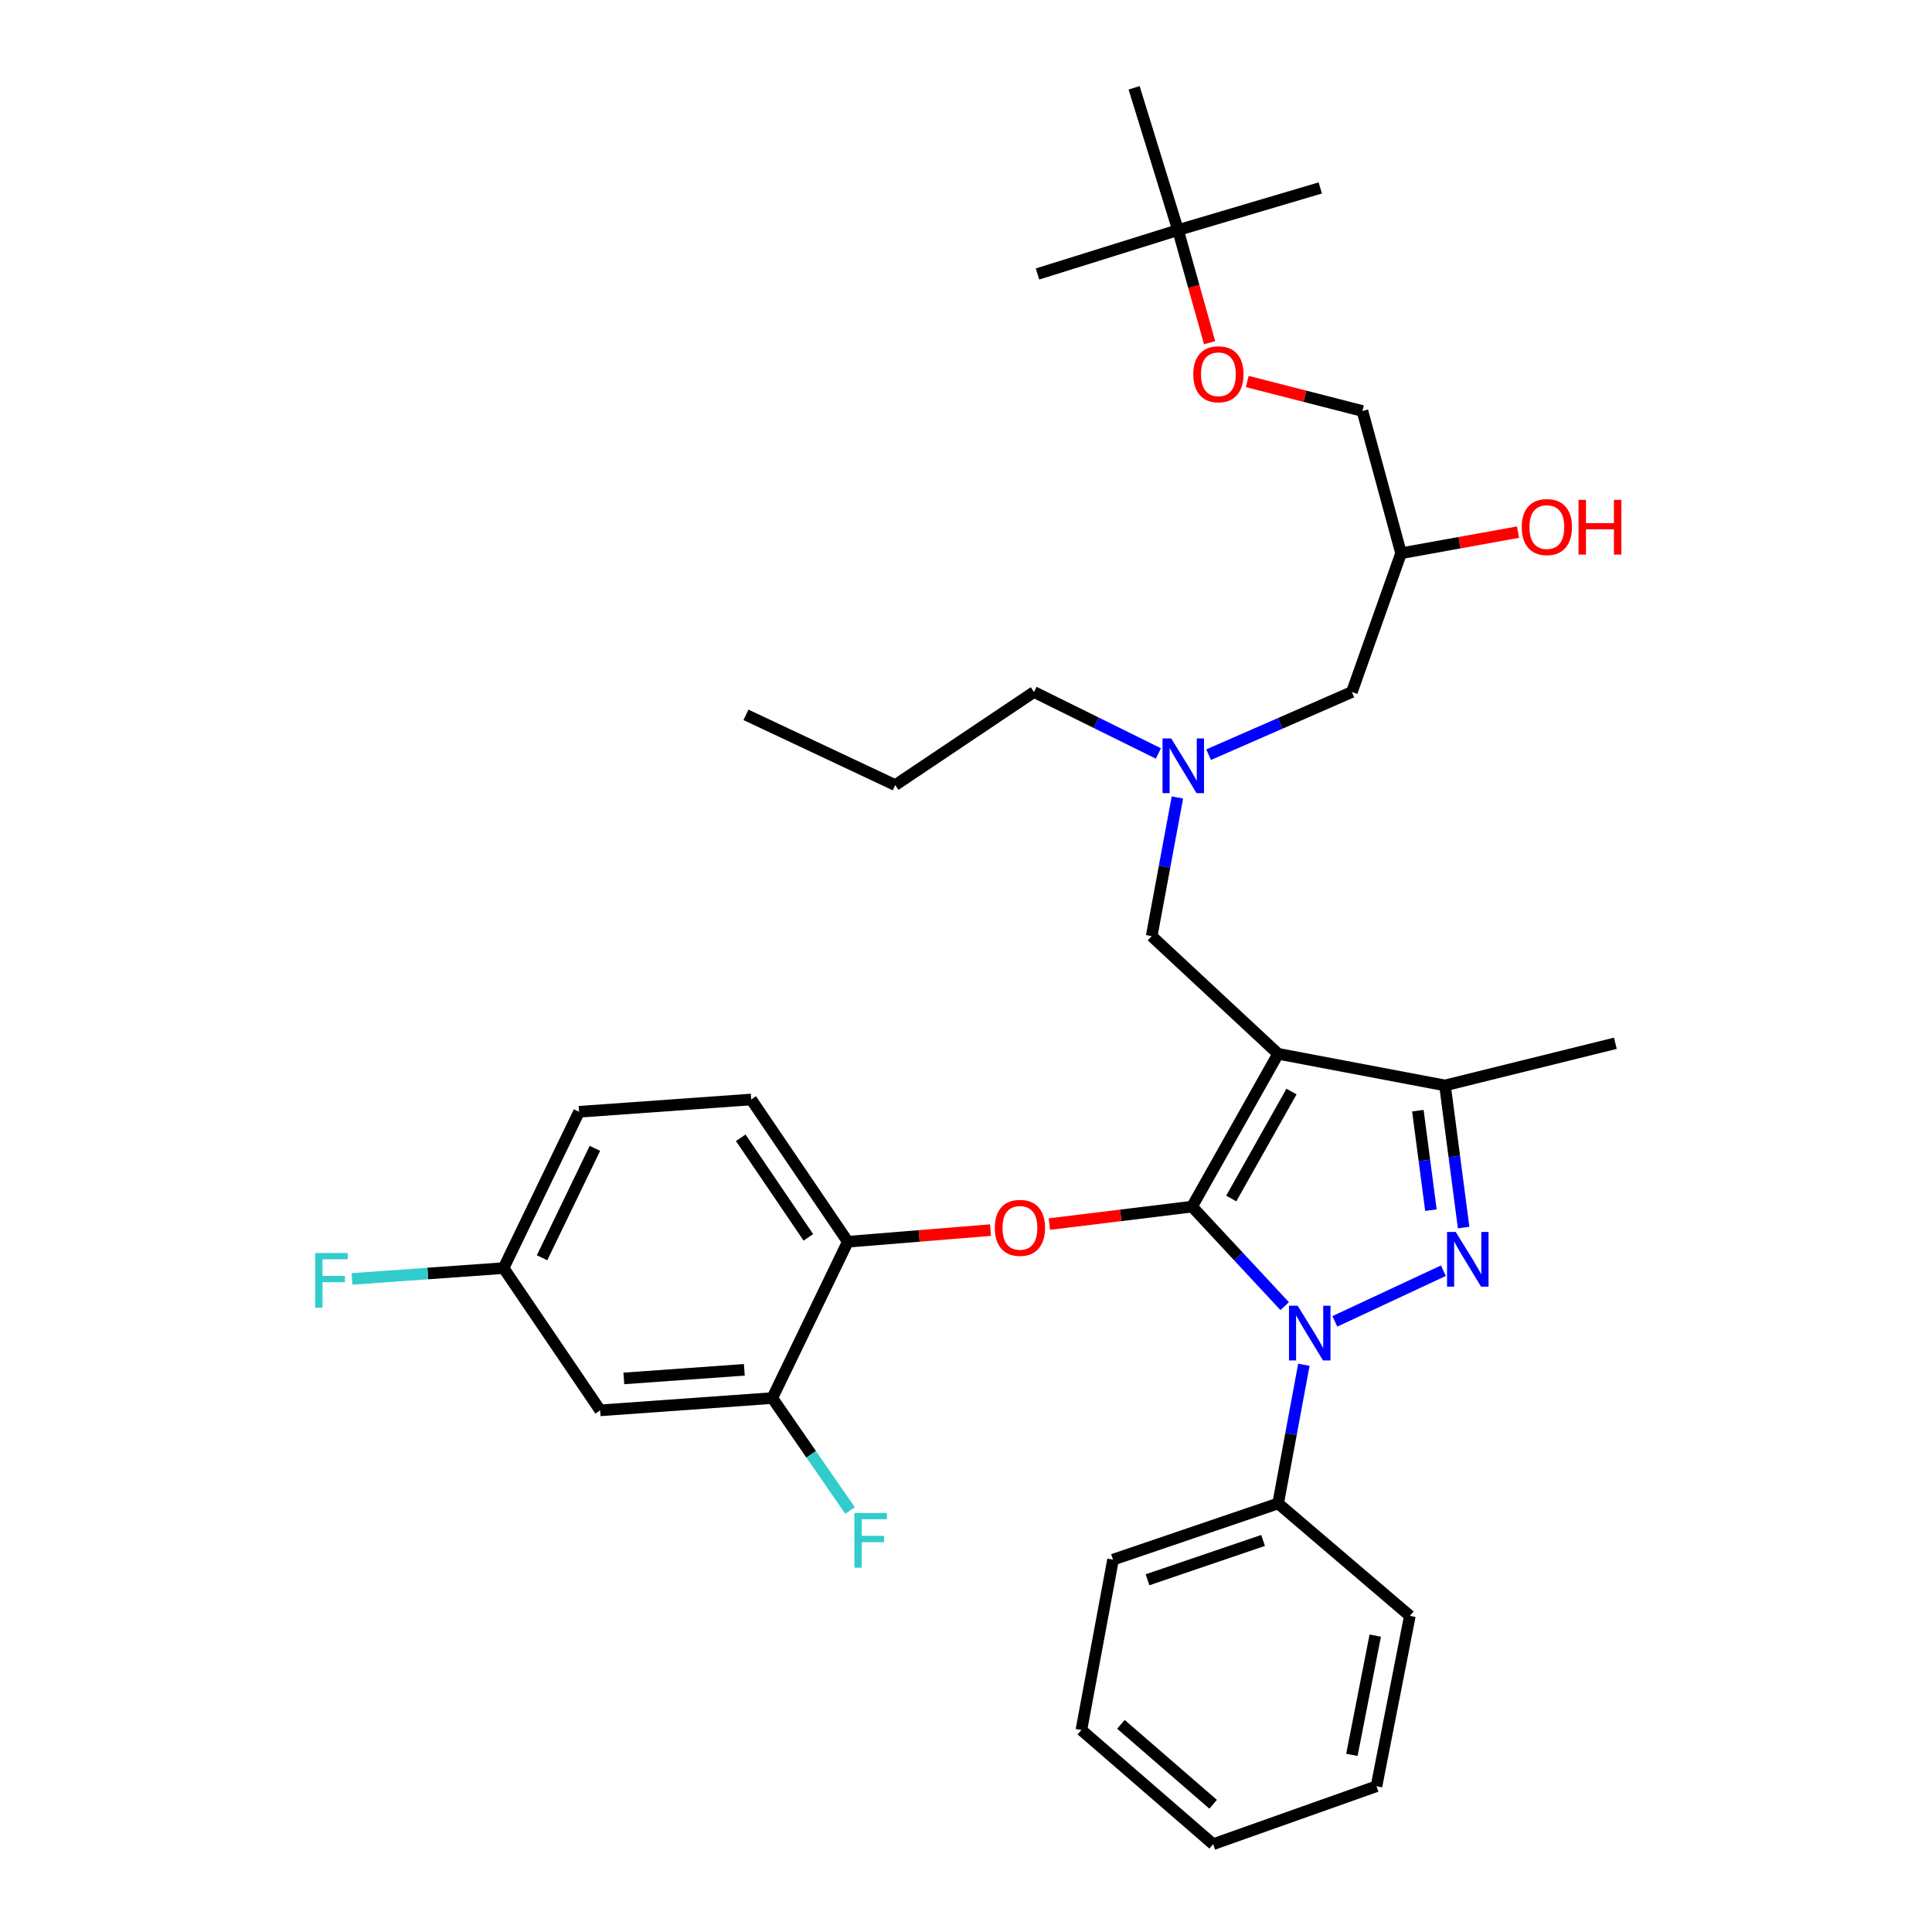 <?xml version='1.0' encoding='iso-8859-1'?>
<svg version='1.1' baseProfile='full'
              xmlns='http://www.w3.org/2000/svg'
                      xmlns:rdkit='http://www.rdkit.org/xml'
                      xmlns:xlink='http://www.w3.org/1999/xlink'
                  xml:space='preserve'
width='1000px' height='1000px' viewBox='0 0 1000 1000'>
<!-- END OF HEADER -->
<rect style='opacity:1.0;fill:#FFFFFF;stroke:none' width='1000' height='1000' x='0' y='0'> </rect>
<path class='bond-0' d='M 599.568,389.99 L 567.381,374.088' style='fill:none;fill-rule:evenodd;stroke:#0000FF;stroke-width:6px;stroke-linecap:butt;stroke-linejoin:miter;stroke-opacity:1' />
<path class='bond-0' d='M 567.381,374.088 L 535.193,358.185' style='fill:none;fill-rule:evenodd;stroke:#000000;stroke-width:6px;stroke-linecap:butt;stroke-linejoin:miter;stroke-opacity:1' />
<path class='bond-1' d='M 625.584,390.621 L 662.659,374.403' style='fill:none;fill-rule:evenodd;stroke:#0000FF;stroke-width:6px;stroke-linecap:butt;stroke-linejoin:miter;stroke-opacity:1' />
<path class='bond-1' d='M 662.659,374.403 L 699.734,358.185' style='fill:none;fill-rule:evenodd;stroke:#000000;stroke-width:6px;stroke-linecap:butt;stroke-linejoin:miter;stroke-opacity:1' />
<path class='bond-2' d='M 609.42,412.763 L 602.762,448.653' style='fill:none;fill-rule:evenodd;stroke:#0000FF;stroke-width:6px;stroke-linecap:butt;stroke-linejoin:miter;stroke-opacity:1' />
<path class='bond-2' d='M 602.762,448.653 L 596.103,484.543' style='fill:none;fill-rule:evenodd;stroke:#000000;stroke-width:6px;stroke-linecap:butt;stroke-linejoin:miter;stroke-opacity:1' />
<path class='bond-3' d='M 699.734,358.185 L 725.193,286.363' style='fill:none;fill-rule:evenodd;stroke:#000000;stroke-width:6px;stroke-linecap:butt;stroke-linejoin:miter;stroke-opacity:1' />
<path class='bond-4' d='M 725.193,286.363 L 755.463,280.893' style='fill:none;fill-rule:evenodd;stroke:#000000;stroke-width:6px;stroke-linecap:butt;stroke-linejoin:miter;stroke-opacity:1' />
<path class='bond-4' d='M 755.463,280.893 L 785.733,275.423' style='fill:none;fill-rule:evenodd;stroke:#FF0000;stroke-width:6px;stroke-linecap:butt;stroke-linejoin:miter;stroke-opacity:1' />
<path class='bond-5' d='M 725.193,286.363 L 705.19,212.728' style='fill:none;fill-rule:evenodd;stroke:#000000;stroke-width:6px;stroke-linecap:butt;stroke-linejoin:miter;stroke-opacity:1' />
<path class='bond-6' d='M 705.19,212.728 L 675.379,205.093' style='fill:none;fill-rule:evenodd;stroke:#000000;stroke-width:6px;stroke-linecap:butt;stroke-linejoin:miter;stroke-opacity:1' />
<path class='bond-6' d='M 675.379,205.093 L 645.568,197.458' style='fill:none;fill-rule:evenodd;stroke:#FF0000;stroke-width:6px;stroke-linecap:butt;stroke-linejoin:miter;stroke-opacity:1' />
<path class='bond-7' d='M 626.086,177.38 L 617.912,148.235' style='fill:none;fill-rule:evenodd;stroke:#FF0000;stroke-width:6px;stroke-linecap:butt;stroke-linejoin:miter;stroke-opacity:1' />
<path class='bond-7' d='M 617.912,148.235 L 609.739,119.09' style='fill:none;fill-rule:evenodd;stroke:#000000;stroke-width:6px;stroke-linecap:butt;stroke-linejoin:miter;stroke-opacity:1' />
<path class='bond-8' d='M 609.739,119.09 L 587.013,45.455' style='fill:none;fill-rule:evenodd;stroke:#000000;stroke-width:6px;stroke-linecap:butt;stroke-linejoin:miter;stroke-opacity:1' />
<path class='bond-9' d='M 609.739,119.09 L 683.375,97.274' style='fill:none;fill-rule:evenodd;stroke:#000000;stroke-width:6px;stroke-linecap:butt;stroke-linejoin:miter;stroke-opacity:1' />
<path class='bond-10' d='M 609.739,119.09 L 537.006,141.816' style='fill:none;fill-rule:evenodd;stroke:#000000;stroke-width:6px;stroke-linecap:butt;stroke-linejoin:miter;stroke-opacity:1' />
<path class='bond-11' d='M 596.103,484.543 L 661.559,545.453' style='fill:none;fill-rule:evenodd;stroke:#000000;stroke-width:6px;stroke-linecap:butt;stroke-linejoin:miter;stroke-opacity:1' />
<path class='bond-12' d='M 664.943,676.056 L 640.976,650.3' style='fill:none;fill-rule:evenodd;stroke:#0000FF;stroke-width:6px;stroke-linecap:butt;stroke-linejoin:miter;stroke-opacity:1' />
<path class='bond-12' d='M 640.976,650.3 L 617.008,624.544' style='fill:none;fill-rule:evenodd;stroke:#000000;stroke-width:6px;stroke-linecap:butt;stroke-linejoin:miter;stroke-opacity:1' />
<path class='bond-13' d='M 690.916,683.934 L 747.095,657.714' style='fill:none;fill-rule:evenodd;stroke:#0000FF;stroke-width:6px;stroke-linecap:butt;stroke-linejoin:miter;stroke-opacity:1' />
<path class='bond-14' d='M 674.876,706.402 L 668.217,742.292' style='fill:none;fill-rule:evenodd;stroke:#0000FF;stroke-width:6px;stroke-linecap:butt;stroke-linejoin:miter;stroke-opacity:1' />
<path class='bond-14' d='M 668.217,742.292 L 661.559,778.182' style='fill:none;fill-rule:evenodd;stroke:#000000;stroke-width:6px;stroke-linecap:butt;stroke-linejoin:miter;stroke-opacity:1' />
<path class='bond-15' d='M 617.008,624.544 L 580.084,629.067' style='fill:none;fill-rule:evenodd;stroke:#000000;stroke-width:6px;stroke-linecap:butt;stroke-linejoin:miter;stroke-opacity:1' />
<path class='bond-15' d='M 580.084,629.067 L 543.159,633.589' style='fill:none;fill-rule:evenodd;stroke:#FF0000;stroke-width:6px;stroke-linecap:butt;stroke-linejoin:miter;stroke-opacity:1' />
<path class='bond-16' d='M 617.008,624.544 L 661.559,545.453' style='fill:none;fill-rule:evenodd;stroke:#000000;stroke-width:6px;stroke-linecap:butt;stroke-linejoin:miter;stroke-opacity:1' />
<path class='bond-16' d='M 637.295,620.343 L 668.48,564.979' style='fill:none;fill-rule:evenodd;stroke:#000000;stroke-width:6px;stroke-linecap:butt;stroke-linejoin:miter;stroke-opacity:1' />
<path class='bond-17' d='M 661.559,545.453 L 747.919,561.821' style='fill:none;fill-rule:evenodd;stroke:#000000;stroke-width:6px;stroke-linecap:butt;stroke-linejoin:miter;stroke-opacity:1' />
<path class='bond-18' d='M 747.919,561.821 L 836.101,539.997' style='fill:none;fill-rule:evenodd;stroke:#000000;stroke-width:6px;stroke-linecap:butt;stroke-linejoin:miter;stroke-opacity:1' />
<path class='bond-19' d='M 747.919,561.821 L 752.748,598.604' style='fill:none;fill-rule:evenodd;stroke:#000000;stroke-width:6px;stroke-linecap:butt;stroke-linejoin:miter;stroke-opacity:1' />
<path class='bond-19' d='M 752.748,598.604 L 757.577,635.387' style='fill:none;fill-rule:evenodd;stroke:#0000FF;stroke-width:6px;stroke-linecap:butt;stroke-linejoin:miter;stroke-opacity:1' />
<path class='bond-19' d='M 733.887,574.888 L 737.267,600.636' style='fill:none;fill-rule:evenodd;stroke:#000000;stroke-width:6px;stroke-linecap:butt;stroke-linejoin:miter;stroke-opacity:1' />
<path class='bond-19' d='M 737.267,600.636 L 740.647,626.384' style='fill:none;fill-rule:evenodd;stroke:#0000FF;stroke-width:6px;stroke-linecap:butt;stroke-linejoin:miter;stroke-opacity:1' />
<path class='bond-20' d='M 535.193,358.185 L 463.371,406.362' style='fill:none;fill-rule:evenodd;stroke:#000000;stroke-width:6px;stroke-linecap:butt;stroke-linejoin:miter;stroke-opacity:1' />
<path class='bond-21' d='M 463.371,406.362 L 386.101,370' style='fill:none;fill-rule:evenodd;stroke:#000000;stroke-width:6px;stroke-linecap:butt;stroke-linejoin:miter;stroke-opacity:1' />
<path class='bond-22' d='M 512.681,636.699 L 475.752,639.712' style='fill:none;fill-rule:evenodd;stroke:#FF0000;stroke-width:6px;stroke-linecap:butt;stroke-linejoin:miter;stroke-opacity:1' />
<path class='bond-22' d='M 475.752,639.712 L 438.823,642.725' style='fill:none;fill-rule:evenodd;stroke:#000000;stroke-width:6px;stroke-linecap:butt;stroke-linejoin:miter;stroke-opacity:1' />
<path class='bond-23' d='M 299.732,575.457 L 260.646,656.361' style='fill:none;fill-rule:evenodd;stroke:#000000;stroke-width:6px;stroke-linecap:butt;stroke-linejoin:miter;stroke-opacity:1' />
<path class='bond-23' d='M 307.928,594.385 L 280.568,651.018' style='fill:none;fill-rule:evenodd;stroke:#000000;stroke-width:6px;stroke-linecap:butt;stroke-linejoin:miter;stroke-opacity:1' />
<path class='bond-24' d='M 299.732,575.457 L 388.825,569.09' style='fill:none;fill-rule:evenodd;stroke:#000000;stroke-width:6px;stroke-linecap:butt;stroke-linejoin:miter;stroke-opacity:1' />
<path class='bond-25' d='M 260.646,656.361 L 310.644,729.996' style='fill:none;fill-rule:evenodd;stroke:#000000;stroke-width:6px;stroke-linecap:butt;stroke-linejoin:miter;stroke-opacity:1' />
<path class='bond-26' d='M 260.646,656.361 L 221.426,659.164' style='fill:none;fill-rule:evenodd;stroke:#000000;stroke-width:6px;stroke-linecap:butt;stroke-linejoin:miter;stroke-opacity:1' />
<path class='bond-26' d='M 221.426,659.164 L 182.206,661.967' style='fill:none;fill-rule:evenodd;stroke:#33CCCC;stroke-width:6px;stroke-linecap:butt;stroke-linejoin:miter;stroke-opacity:1' />
<path class='bond-27' d='M 310.644,729.996 L 399.737,723.638' style='fill:none;fill-rule:evenodd;stroke:#000000;stroke-width:6px;stroke-linecap:butt;stroke-linejoin:miter;stroke-opacity:1' />
<path class='bond-27' d='M 322.897,713.469 L 385.262,709.018' style='fill:none;fill-rule:evenodd;stroke:#000000;stroke-width:6px;stroke-linecap:butt;stroke-linejoin:miter;stroke-opacity:1' />
<path class='bond-28' d='M 661.559,778.182 L 576.101,807.275' style='fill:none;fill-rule:evenodd;stroke:#000000;stroke-width:6px;stroke-linecap:butt;stroke-linejoin:miter;stroke-opacity:1' />
<path class='bond-28' d='M 653.772,797.326 L 593.951,817.691' style='fill:none;fill-rule:evenodd;stroke:#000000;stroke-width:6px;stroke-linecap:butt;stroke-linejoin:miter;stroke-opacity:1' />
<path class='bond-29' d='M 661.559,778.182 L 729.738,836.368' style='fill:none;fill-rule:evenodd;stroke:#000000;stroke-width:6px;stroke-linecap:butt;stroke-linejoin:miter;stroke-opacity:1' />
<path class='bond-30' d='M 576.101,807.275 L 559.732,895.457' style='fill:none;fill-rule:evenodd;stroke:#000000;stroke-width:6px;stroke-linecap:butt;stroke-linejoin:miter;stroke-opacity:1' />
<path class='bond-31' d='M 559.732,895.457 L 627.92,954.545' style='fill:none;fill-rule:evenodd;stroke:#000000;stroke-width:6px;stroke-linecap:butt;stroke-linejoin:miter;stroke-opacity:1' />
<path class='bond-31' d='M 580.186,892.52 L 627.917,933.883' style='fill:none;fill-rule:evenodd;stroke:#000000;stroke-width:6px;stroke-linecap:butt;stroke-linejoin:miter;stroke-opacity:1' />
<path class='bond-32' d='M 627.92,954.545 L 712.468,924.55' style='fill:none;fill-rule:evenodd;stroke:#000000;stroke-width:6px;stroke-linecap:butt;stroke-linejoin:miter;stroke-opacity:1' />
<path class='bond-33' d='M 712.468,924.55 L 729.738,836.368' style='fill:none;fill-rule:evenodd;stroke:#000000;stroke-width:6px;stroke-linecap:butt;stroke-linejoin:miter;stroke-opacity:1' />
<path class='bond-33' d='M 699.736,908.322 L 711.825,846.595' style='fill:none;fill-rule:evenodd;stroke:#000000;stroke-width:6px;stroke-linecap:butt;stroke-linejoin:miter;stroke-opacity:1' />
<path class='bond-34' d='M 399.737,723.638 L 438.823,642.725' style='fill:none;fill-rule:evenodd;stroke:#000000;stroke-width:6px;stroke-linecap:butt;stroke-linejoin:miter;stroke-opacity:1' />
<path class='bond-35' d='M 399.737,723.638 L 419.862,752.748' style='fill:none;fill-rule:evenodd;stroke:#000000;stroke-width:6px;stroke-linecap:butt;stroke-linejoin:miter;stroke-opacity:1' />
<path class='bond-35' d='M 419.862,752.748 L 439.988,781.858' style='fill:none;fill-rule:evenodd;stroke:#33CCCC;stroke-width:6px;stroke-linecap:butt;stroke-linejoin:miter;stroke-opacity:1' />
<path class='bond-36' d='M 438.823,642.725 L 388.825,569.09' style='fill:none;fill-rule:evenodd;stroke:#000000;stroke-width:6px;stroke-linecap:butt;stroke-linejoin:miter;stroke-opacity:1' />
<path class='bond-36' d='M 418.406,640.451 L 383.407,588.906' style='fill:none;fill-rule:evenodd;stroke:#000000;stroke-width:6px;stroke-linecap:butt;stroke-linejoin:miter;stroke-opacity:1' />
<path  class='atom-0' d='M 606.203 382.201
L 615.483 397.201
Q 616.403 398.681, 617.883 401.361
Q 619.363 404.041, 619.443 404.201
L 619.443 382.201
L 623.203 382.201
L 623.203 410.521
L 619.323 410.521
L 609.363 394.121
Q 608.203 392.201, 606.963 390.001
Q 605.763 387.801, 605.403 387.121
L 605.403 410.521
L 601.723 410.521
L 601.723 382.201
L 606.203 382.201
' fill='#0000FF'/>
<path  class='atom-4' d='M 787.65 272.807
Q 787.65 266.007, 791.01 262.207
Q 794.37 258.407, 800.65 258.407
Q 806.93 258.407, 810.29 262.207
Q 813.65 266.007, 813.65 272.807
Q 813.65 279.687, 810.25 283.607
Q 806.85 287.487, 800.65 287.487
Q 794.41 287.487, 791.01 283.607
Q 787.65 279.727, 787.65 272.807
M 800.65 284.287
Q 804.97 284.287, 807.29 281.407
Q 809.65 278.487, 809.65 272.807
Q 809.65 267.247, 807.29 264.447
Q 804.97 261.607, 800.65 261.607
Q 796.33 261.607, 793.97 264.407
Q 791.65 267.207, 791.65 272.807
Q 791.65 278.527, 793.97 281.407
Q 796.33 284.287, 800.65 284.287
' fill='#FF0000'/>
<path  class='atom-4' d='M 817.05 258.727
L 820.89 258.727
L 820.89 270.767
L 835.37 270.767
L 835.37 258.727
L 839.21 258.727
L 839.21 287.047
L 835.37 287.047
L 835.37 273.967
L 820.89 273.967
L 820.89 287.047
L 817.05 287.047
L 817.05 258.727
' fill='#FF0000'/>
<path  class='atom-5' d='M 617.644 193.716
Q 617.644 186.916, 621.004 183.116
Q 624.364 179.316, 630.644 179.316
Q 636.924 179.316, 640.284 183.116
Q 643.644 186.916, 643.644 193.716
Q 643.644 200.596, 640.244 204.516
Q 636.844 208.396, 630.644 208.396
Q 624.404 208.396, 621.004 204.516
Q 617.644 200.636, 617.644 193.716
M 630.644 205.196
Q 634.964 205.196, 637.284 202.316
Q 639.644 199.396, 639.644 193.716
Q 639.644 188.156, 637.284 185.356
Q 634.964 182.516, 630.644 182.516
Q 626.324 182.516, 623.964 185.316
Q 621.644 188.116, 621.644 193.716
Q 621.644 199.436, 623.964 202.316
Q 626.324 205.196, 630.644 205.196
' fill='#FF0000'/>
<path  class='atom-8' d='M 671.658 675.84
L 680.938 690.84
Q 681.858 692.32, 683.338 695
Q 684.818 697.68, 684.898 697.84
L 684.898 675.84
L 688.658 675.84
L 688.658 704.16
L 684.778 704.16
L 674.818 687.76
Q 673.658 685.84, 672.418 683.64
Q 671.218 681.44, 670.858 680.76
L 670.858 704.16
L 667.178 704.16
L 667.178 675.84
L 671.658 675.84
' fill='#0000FF'/>
<path  class='atom-12' d='M 753.474 637.656
L 762.754 652.656
Q 763.674 654.136, 765.154 656.816
Q 766.634 659.496, 766.714 659.656
L 766.714 637.656
L 770.474 637.656
L 770.474 665.976
L 766.594 665.976
L 756.634 649.576
Q 755.474 647.656, 754.234 645.456
Q 753.034 643.256, 752.674 642.576
L 752.674 665.976
L 748.994 665.976
L 748.994 637.656
L 753.474 637.656
' fill='#0000FF'/>
<path  class='atom-16' d='M 514.916 635.536
Q 514.916 628.736, 518.276 624.936
Q 521.636 621.136, 527.916 621.136
Q 534.196 621.136, 537.556 624.936
Q 540.916 628.736, 540.916 635.536
Q 540.916 642.416, 537.516 646.336
Q 534.116 650.216, 527.916 650.216
Q 521.676 650.216, 518.276 646.336
Q 514.916 642.456, 514.916 635.536
M 527.916 647.016
Q 532.236 647.016, 534.556 644.136
Q 536.916 641.216, 536.916 635.536
Q 536.916 629.976, 534.556 627.176
Q 532.236 624.336, 527.916 624.336
Q 523.596 624.336, 521.236 627.136
Q 518.916 629.936, 518.916 635.536
Q 518.916 641.256, 521.236 644.136
Q 523.596 647.016, 527.916 647.016
' fill='#FF0000'/>
<path  class='atom-30' d='M 442.226 783.114
L 459.066 783.114
L 459.066 786.354
L 446.026 786.354
L 446.026 794.954
L 457.626 794.954
L 457.626 798.234
L 446.026 798.234
L 446.026 811.434
L 442.226 811.434
L 442.226 783.114
' fill='#33CCCC'/>
<path  class='atom-31' d='M 163.133 648.568
L 179.973 648.568
L 179.973 651.808
L 166.933 651.808
L 166.933 660.408
L 178.533 660.408
L 178.533 663.688
L 166.933 663.688
L 166.933 676.888
L 163.133 676.888
L 163.133 648.568
' fill='#33CCCC'/>
</svg>
